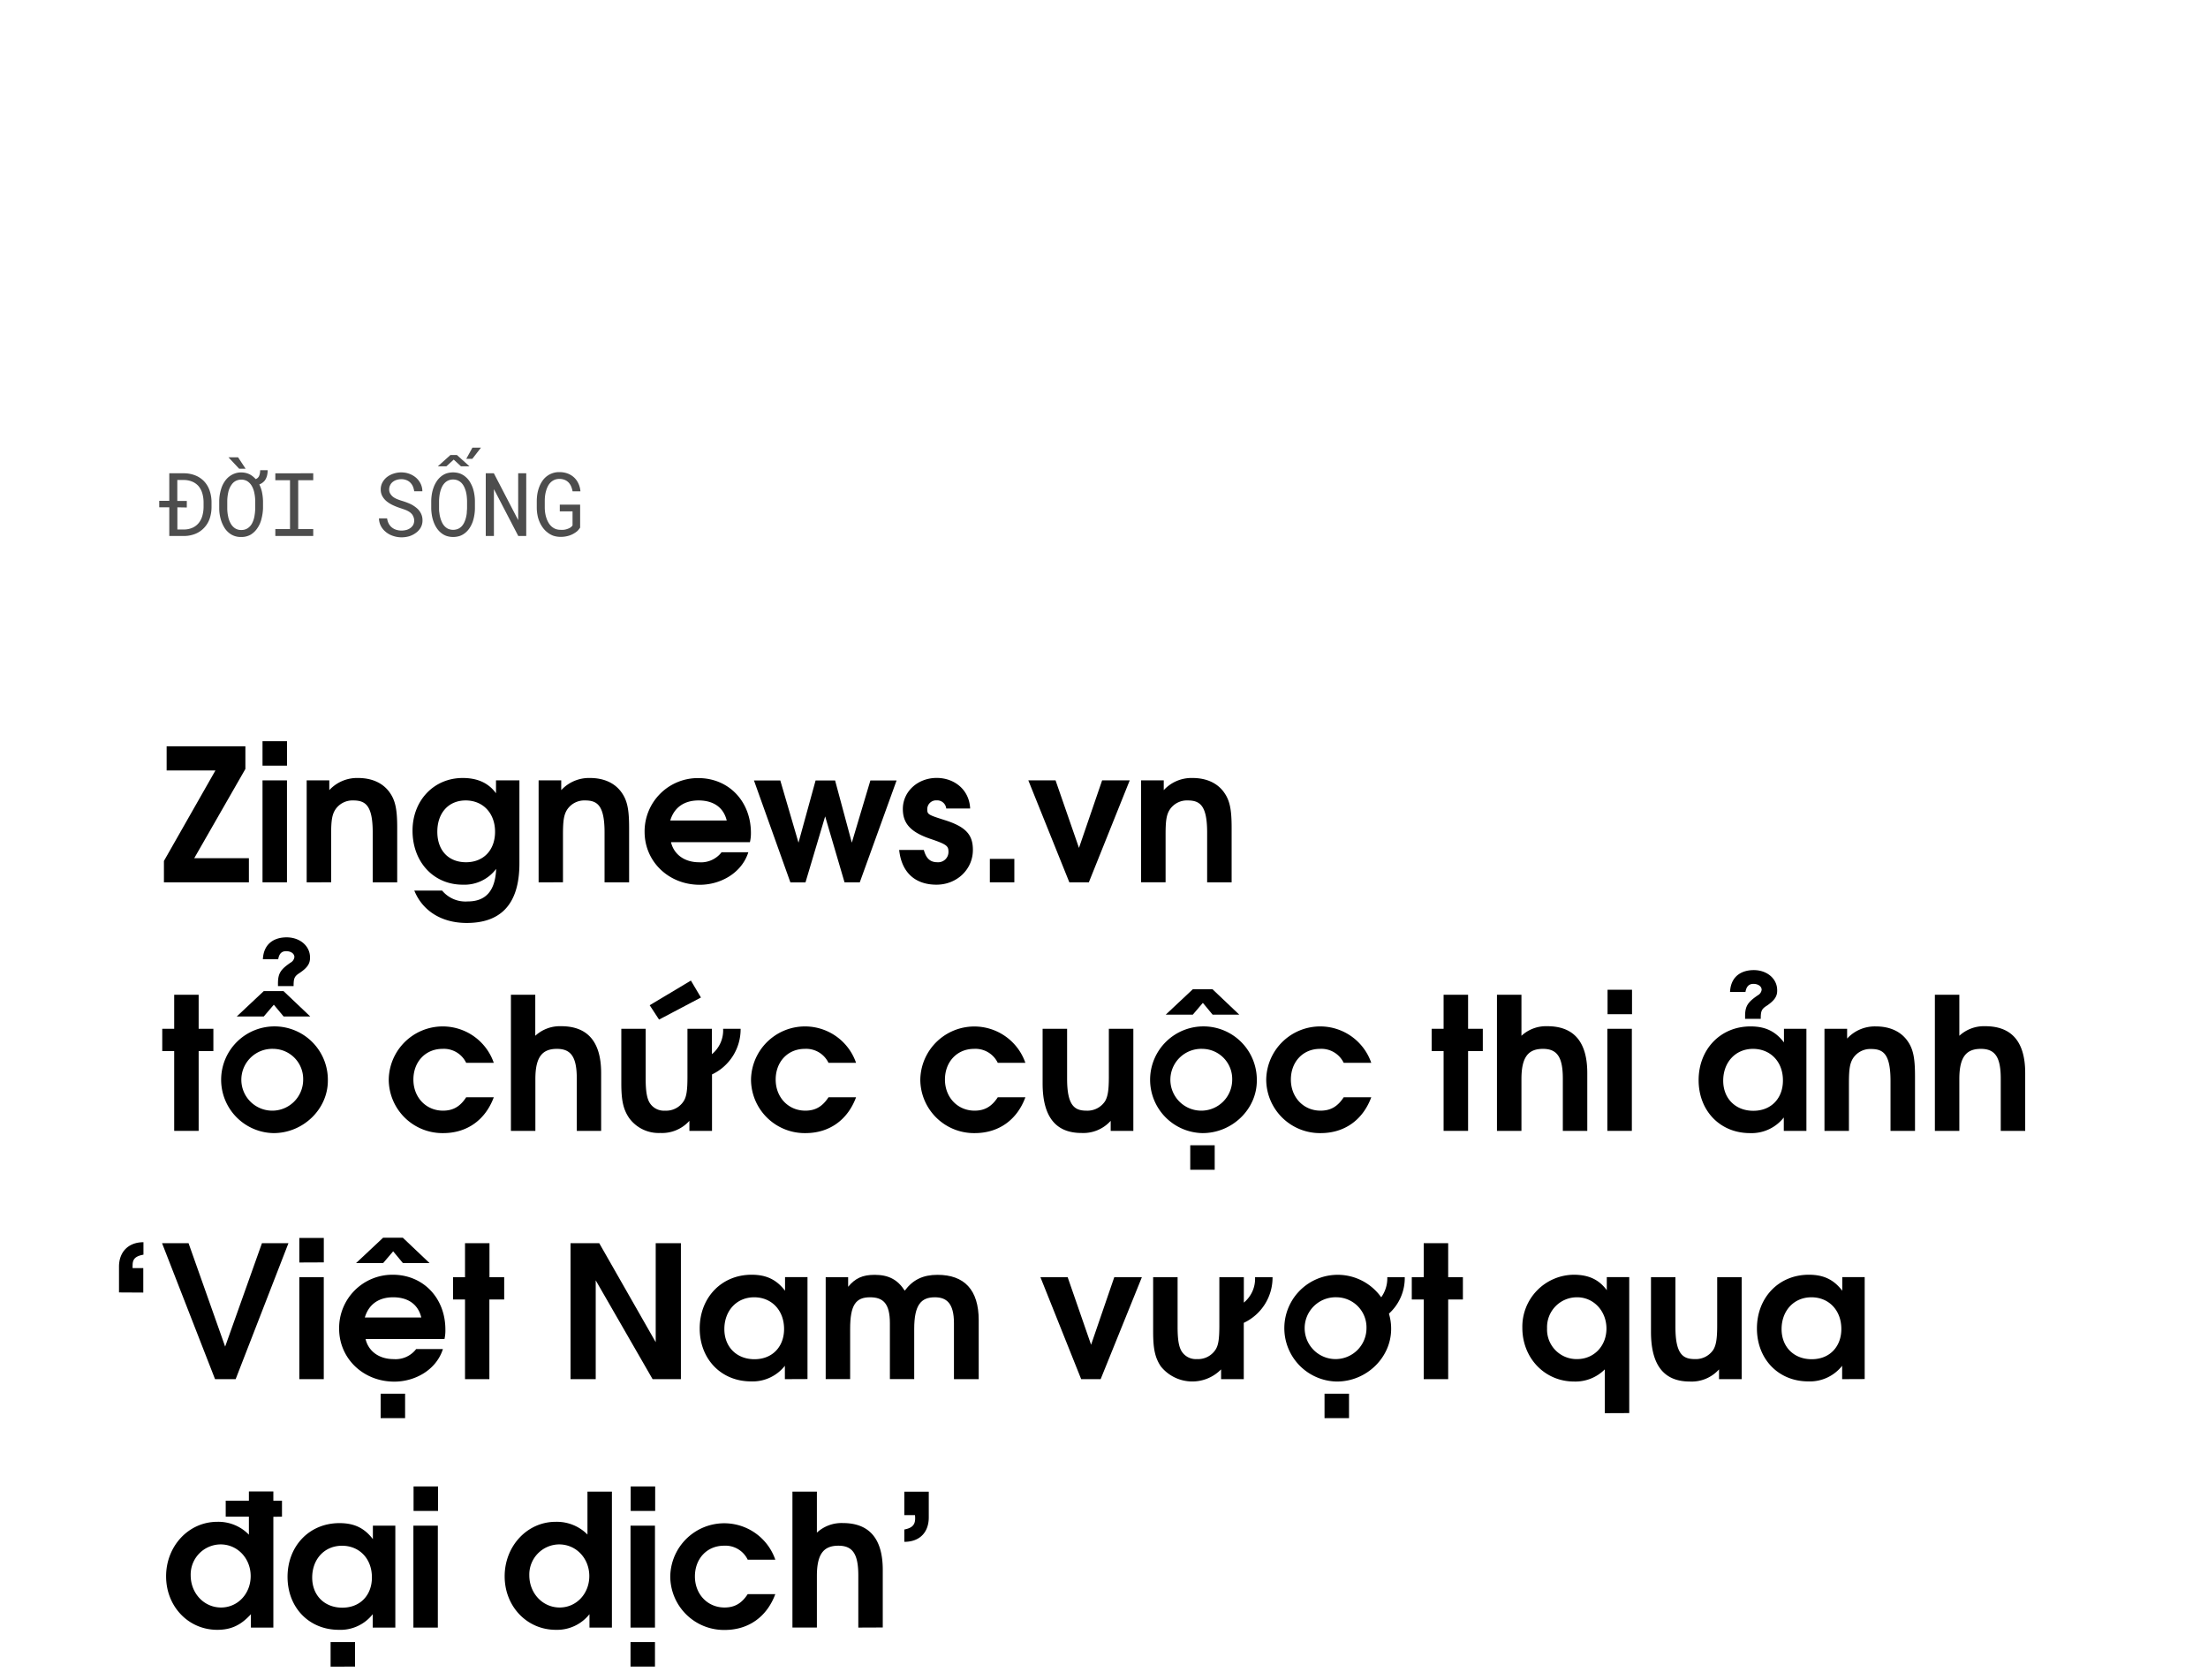 <svg xmlns="http://www.w3.org/2000/svg" viewBox="0 0 660 502"><title>EXL_Template</title><g id="D_Title"><path d="M49,263.71v-6.38l15.4-27.06H49.81v-7.2H73.35v6.76L58.06,256.5H74.4v7.21Z"/><path d="M78.47,263.71V233.24h7.31v30.47Zm0-34.87v-7.31h7.32v7.31Z"/><path d="M111.41,263.71v-14.9c0-8.14-2.2-9.57-5.83-9.57a6.15,6.15,0,0,0-5.39,2.8c-.93,1.49-1.21,3.25-1.21,7.32v14.35H91.67V233.24h6.76v2.92a11.29,11.29,0,0,1,8.58-3.63c4.24,0,7.54,1.54,9.52,4.4,1.65,2.36,2.2,5,2.2,10.45v16.33Z"/><path d="M139.52,275.86c-7.48,0-13.2-3.57-15.68-9.68h8.31a9.08,9.08,0,0,0,7.64,3.25c5.45,0,8.25-3.19,8.52-9.74a11.85,11.85,0,0,1-10,4.73c-8.69,0-15-6.76-15-16.16,0-9,6.38-15.73,15-15.73,4.4,0,7.7,1.48,9.95,4.56v-3.85h7v24.69C155.3,271,149,275.86,139.52,275.86Zm-.33-36.62c-5.12,0-8.47,3.74-8.47,9.35s3.35,9.12,8.58,9.12,8.68-3.62,8.68-9.12S144.41,239.24,139.19,239.24Z"/><path d="M180.71,263.71v-14.9c0-8.14-2.2-9.57-5.83-9.57a6.15,6.15,0,0,0-5.39,2.8c-.93,1.49-1.21,3.25-1.21,7.32v14.35H161V233.24h6.76v2.92a11.29,11.29,0,0,1,8.58-3.63c4.23,0,7.53,1.54,9.51,4.4,1.65,2.36,2.2,5,2.2,10.45v16.33Z"/><path d="M224.16,251.72H200.57c.88,3.69,4.06,6,8.41,6a7.75,7.75,0,0,0,6.71-3h8c-2,6.27-8.36,9.73-14.52,9.73-9.29,0-16.49-6.93-16.49-15.83a15.93,15.93,0,0,1,16.06-16.06c9.07,0,15.72,6.93,15.72,16.39A11.78,11.78,0,0,1,224.16,251.72Zm-15.35-12.48c-4.34,0-7.31,2.14-8.46,6h16.88C216.29,241.38,213.32,239.24,208.81,239.24Z"/><path d="M257,263.71h-4.56L246.65,244l-5.88,19.74h-4.51l-10.89-30.47h7.87l5.44,18.59,5.11-18.59h5.83l5,18.59,5.55-18.59H268Z"/><path d="M279.93,264.42c-6.05,0-10.39-3.3-11.16-10.39h7.37c.71,2.58,1.92,3.68,4.07,3.68a3.07,3.07,0,0,0,3.3-3c0-1.76-.28-2.26-5.17-3.91-6-2-8.47-4.56-8.47-9,0-5.22,4.45-9.29,10.12-9.29,5.17,0,9.73,3.41,10,9.13h-7.15a2.71,2.71,0,0,0-2.86-2.42,2.64,2.64,0,0,0-2.81,2.58c0,1.6.17,1.71,5.17,3.3,6.38,2,8.47,4.4,8.47,8.91C290.82,259.86,286,264.42,279.93,264.42Z"/><path d="M295.88,263.71v-7h7.32v7Z"/><path d="M325.47,263.71h-5.83l-12.26-30.47h8.14l7,20.19,6.92-20.19h8.25Z"/><path d="M360.83,263.71v-14.9c0-8.14-2.2-9.57-5.83-9.57a6.14,6.14,0,0,0-5.38,2.8c-.94,1.49-1.21,3.25-1.21,7.32v14.35h-7.32V233.24h6.77v2.92a11.25,11.25,0,0,1,8.57-3.63c4.24,0,7.54,1.54,9.52,4.4,1.65,2.36,2.2,5,2.2,10.45v16.33Z"/><path d="M59.38,314.15V338H52.07V314.15H48.5v-6.66h3.57V297.32h7.31v10.17h4.4v6.66Z"/><path d="M81.77,338.67A15.95,15.95,0,1,1,98,323C98,331.52,90.62,338.67,81.77,338.67Zm3-34.86-2.92-3.52-3,3.52H70.77l8.08-7.59h5.89l8,7.59Zm-3,9.68a9.24,9.24,0,1,0,8.85,9.24A9,9,0,0,0,81.77,313.49Zm7.75-22.66c-1.54,1-1.76,1.59-1.76,3.9H83.09v-.82c0-3,.82-4.18,3.79-6.21A2.19,2.19,0,0,0,88,286.05c0-1-1-1.76-2.48-1.76-1.32,0-2.09.77-2.36,2.42H78.58c.22-4.79,3.52-6.55,7.09-6.55,4,0,7,2.59,7,6C92.71,288,91.89,289.24,89.52,290.83Z"/><path d="M132.48,338.67a16.06,16.06,0,0,1-16.28-15.94,16.14,16.14,0,0,1,31.4-5.06h-8.25a7.38,7.38,0,0,0-7.09-4.18c-5.06,0-8.69,3.85-8.69,9.18s3.79,9.29,8.85,9.29c3,0,5.12-1.21,6.93-4h8.25C145.07,334.77,139.57,338.67,132.48,338.67Z"/><path d="M172.41,338V322.4c0-6.38-1.65-8.91-5.94-8.91s-6.44,2.31-6.44,9V338h-7.31V297.32H160v12.26a10.85,10.85,0,0,1,7.76-2.86c7.31,0,11.93,4,11.93,14V338Z"/><path d="M212.83,321.13V338h-6.76V335a11,11,0,0,1-8.75,3.63,10.89,10.89,0,0,1-9.29-4.51c-1.71-2.53-2.31-5.16-2.31-10.33V307.49H193V322.4c0,4.07.44,6.32,1.49,7.64a5,5,0,0,0,4.29,1.92,6.21,6.21,0,0,0,5.55-2.8c.88-1.32,1.16-3.3,1.16-7.31V307.49h7.31v7.59a9.21,9.21,0,0,0,3.35-7.59h5.23A14.93,14.93,0,0,1,212.83,321.13ZM197,304.74l-2.8-4.29,12.32-7.37,3,5.06Z"/><path d="M240.77,338.67a16.06,16.06,0,0,1-16.28-15.94,16.14,16.14,0,0,1,31.4-5.06h-8.24a7.4,7.4,0,0,0-7.1-4.18c-5.06,0-8.69,3.85-8.69,9.18s3.8,9.29,8.86,9.29c3,0,5.11-1.21,6.93-4h8.24C253.36,334.77,247.87,338.67,240.77,338.67Z"/><path d="M291.37,338.67a16.06,16.06,0,0,1-16.28-15.94,16.15,16.15,0,0,1,31.41-5.06h-8.25a7.4,7.4,0,0,0-7.1-4.18c-5.06,0-8.69,3.85-8.69,9.18s3.8,9.29,8.86,9.29c3,0,5.11-1.21,6.93-4h8.25C304,334.77,298.47,338.67,291.37,338.67Z"/><path d="M332,338V335a11,11,0,0,1-8.74,3.63c-7.1,0-11.61-4.12-11.61-14.84V307.49h7.32V322.4c0,8.08,2.25,9.56,5.77,9.56a6.29,6.29,0,0,0,5.56-2.8c.82-1.37,1.15-3.24,1.15-7.31V307.49h7.32V338Z"/><path d="M359.46,338.67A15.95,15.95,0,1,1,375.68,323C375.68,331.52,368.32,338.67,359.46,338.67Zm3-35.41-2.91-3.52-3,3.52h-8.09l8.09-7.59h5.88l8,7.59Zm-3,10.23a9.24,9.24,0,1,0,8.86,9.24A9,9,0,0,0,359.46,313.49Zm-3.68,36.13V342.3h7.31v7.32Z"/><path d="M394.77,338.67a16.06,16.06,0,0,1-16.28-15.94,16.14,16.14,0,0,1,31.4-5.06h-8.24a7.4,7.4,0,0,0-7.1-4.18c-5.06,0-8.69,3.85-8.69,9.18s3.8,9.29,8.86,9.29c3,0,5.11-1.21,6.93-4h8.24C407.36,334.77,401.87,338.67,394.77,338.67Z"/><path d="M438.83,314.15V338h-7.32V314.15h-3.57v-6.66h3.57V297.32h7.32v10.17h4.4v6.66Z"/><path d="M467.15,338V322.4c0-6.38-1.65-8.91-5.94-8.91s-6.43,2.31-6.43,9V338h-7.32V297.32h7.32v12.26a10.84,10.84,0,0,1,7.75-2.86c7.31,0,11.93,4,11.93,14V338Z"/><path d="M480.46,338V307.49h7.32V338Zm.06-34.87v-7.31h7.31v7.31Z"/><path d="M533.2,338v-4a12.25,12.25,0,0,1-10.12,4.67c-8.9,0-15.34-6.65-15.34-15.83s6.49-16.06,15.51-16.06c4.4,0,7.42,1.43,10,4.78v-4.07h6.71V338ZM524,313.49c-5.23,0-8.91,4-8.91,9.51,0,5.34,3.68,9,9,9,5.55,0,8.85-3.95,8.85-9C533,317.39,529.24,313.49,524,313.49Zm4.07-12.87c-1.54,1-1.76,1.59-1.76,3.9h-4.68v-.82c0-3,.83-4.18,3.8-6.22a2.17,2.17,0,0,0,1.15-1.65c0-1-1-1.76-2.47-1.76-1.32,0-2.09.77-2.37,2.42h-4.61c.22-4.78,3.52-6.54,7.09-6.54,4,0,7,2.59,7,6C531.28,297.76,530.45,299,528.09,300.62Z"/><path d="M565.1,338v-14.9c0-8.14-2.2-9.57-5.83-9.57a6.15,6.15,0,0,0-5.39,2.8c-.93,1.49-1.21,3.25-1.21,7.32V338h-7.31V307.49h6.77v2.92a11.25,11.25,0,0,1,8.57-3.63c4.24,0,7.54,1.54,9.52,4.4,1.65,2.36,2.2,5,2.2,10.45V338Z"/><path d="M598.05,338V322.4c0-6.38-1.65-8.91-5.94-8.91s-6.44,2.31-6.44,9V338h-7.31V297.32h7.31v12.26a10.85,10.85,0,0,1,7.76-2.86c7.31,0,11.93,4,11.93,14V338Z"/><path d="M70.44,412.21H64.28L48.44,371.57h7.92L67.3,402.48l11-30.91h7.92Z"/><path d="M89.47,412.21V381.74h7.31v30.47Zm0-34.87V370h7.32v7.31Z"/><path d="M132.86,400.22H109.27c.88,3.69,4.07,6,8.41,6a7.73,7.73,0,0,0,6.71-3h8c-2,6.27-8.36,9.73-14.52,9.73-9.3,0-16.5-6.93-16.5-15.83A15.93,15.93,0,0,1,117.41,381c9.07,0,15.72,6.93,15.72,16.39A11.78,11.78,0,0,1,132.86,400.22Zm-12.43-22.71L117.52,374l-3,3.52h-8.09l8.09-7.59h5.88l8,7.59Zm-2.91,10.23c-4.35,0-7.32,2.14-8.47,6.05h16.88C125,389.88,122,387.74,117.52,387.74Zm-3.74,36.13v-7.32h7.31v7.32Z"/><path d="M146.28,388.4v23.81H139V388.4h-3.58v-6.66H139V371.57h7.31v10.17h4.4v6.66Z"/><path d="M195.07,412.21l-17-29.53v29.53h-7.53V371.57h8.58L196,401.16V371.57h7.53v40.64Z"/><path d="M234.61,412.21v-4a12.25,12.25,0,0,1-10.12,4.67c-8.91,0-15.34-6.65-15.34-15.83S215.64,381,224.66,381c4.39,0,7.42,1.43,10,4.78v-4.07h6.71v30.47Zm-9.18-24.47c-5.23,0-8.91,4-8.91,9.51,0,5.34,3.68,9,9,9,5.55,0,8.85-3.95,8.85-9C234.39,391.64,230.65,387.74,225.43,387.74Z"/><path d="M285.15,412.21V395.49c0-6.1-2.31-7.75-5.72-7.75-4.07,0-6.16,2.2-6.16,9.46v15H266V395.49c0-6-2.09-7.75-5.94-7.75-4.23,0-5.94,2.25-5.94,9.46v15h-7.31V381.74h6.71v2.86c2.14-2.58,4.34-3.57,7.92-3.57,4.18,0,6.87,1.43,9,4.73,2.47-3.3,5.5-4.73,9.79-4.73,8,0,12.32,4.45,12.32,13.58v17.6Z"/><path d="M329,412.21h-5.82L311,381.74h8.14l7,20.19,6.93-20.19h8.25Z"/><path d="M371.78,395.38v16.83H365v-2.92a12.06,12.06,0,0,1-18-.88c-1.71-2.53-2.31-5.16-2.31-10.33V381.74H352v14.91c0,4.07.44,6.32,1.49,7.64a5,5,0,0,0,4.28,1.92,6.23,6.23,0,0,0,5.56-2.8c.88-1.32,1.15-3.3,1.15-7.31V381.74h7.32v7.59a9.21,9.21,0,0,0,3.35-7.59h5.23A14.93,14.93,0,0,1,371.78,395.38Z"/><path d="M415.17,392.63a15.54,15.54,0,0,1,.66,4.57c0,8.57-7.37,15.72-16.22,15.72a15.95,15.95,0,1,1,13.25-25.18,9.71,9.71,0,0,0,1.82-6h5.22A14.35,14.35,0,0,1,415.17,392.63Zm-15.56-4.89a9.24,9.24,0,1,0,8.85,9.24A9,9,0,0,0,399.61,387.74Zm-3.69,36.13v-7.32h7.32v7.32Z"/><path d="M432.88,388.4v23.81h-7.31V388.4H422v-6.66h3.57V371.57h7.31v10.17h4.4v6.66Z"/><path d="M479.69,422.38V409.29a12.4,12.4,0,0,1-9.19,3.63c-8.74,0-15.45-7-15.45-16.05A15.53,15.53,0,0,1,470.39,381c4.46,0,7.54,1.43,9.9,4.62v-3.91H487v40.64Zm-8.25-34.64a8.92,8.92,0,0,0-9,9.29,8.81,8.81,0,0,0,9,9.18c5,0,8.75-3.9,8.75-9.12S476.39,387.74,471.44,387.74Z"/><path d="M513.84,412.21v-2.92a11,11,0,0,1-8.74,3.63c-7.1,0-11.6-4.12-11.6-14.84V381.74h7.31v14.91c0,8.08,2.25,9.56,5.77,9.56a6.29,6.29,0,0,0,5.56-2.8c.82-1.37,1.15-3.24,1.15-7.31V381.74h7.32v30.47Z"/><path d="M550.64,412.21v-4a12.27,12.27,0,0,1-10.12,4.67c-8.91,0-15.35-6.65-15.35-15.83S531.66,381,540.68,381c4.4,0,7.43,1.43,10,4.78v-4.07h6.7v30.47Zm-9.19-24.47c-5.22,0-8.91,4-8.91,9.51,0,5.34,3.69,9,9,9,5.56,0,8.86-3.95,8.86-9C550.42,391.64,546.68,387.74,541.45,387.74Z"/><path d="M81.71,453.35v33.11H75v-4c-3,3.3-5.94,4.67-10.06,4.67-8.64,0-15.29-7-15.29-16s6.71-16.28,15.29-16.28a12.67,12.67,0,0,1,9.46,3.85v-5.39H67.47v-4.78H74.4v-2.75h7.31v2.75h2.58v4.78ZM65.93,461.6A9,9,0,0,0,57,470.84c0,5.39,4,9.62,9.07,9.62,5,0,8.86-4.12,8.86-9.4S71,461.6,65.93,461.6Z"/><path d="M111.41,486.46v-4a12.25,12.25,0,0,1-10.12,4.67c-8.91,0-15.34-6.65-15.34-15.83s6.49-16.06,15.51-16.06c4.4,0,7.42,1.43,10,4.78V456h6.71v30.47ZM102.23,462c-5.23,0-8.91,4-8.91,9.51,0,5.34,3.68,9,9,9,5.55,0,8.85-3.95,8.85-9C111.19,465.89,107.45,462,102.23,462Zm-3.41,36.13V490.8h7.31v7.32Z"/><path d="M123.57,486.46V456h7.31v30.47Zm.05-34.87v-7.31h7.32v7.31Z"/><path d="M176.2,486.46v-4a12.36,12.36,0,0,1-10.06,4.67c-8.64,0-15.29-7-15.29-16s6.71-16.28,15.23-16.28a12.87,12.87,0,0,1,9.52,3.8V445.82h7.31v40.64Zm-9.07-24.86a9,9,0,0,0-8.91,9.24c0,5.39,4,9.62,9.07,9.62,5,0,8.86-4.12,8.86-9.4S172.24,461.6,167.13,461.6Z"/><path d="M188.47,486.46V456h7.31v30.47Zm0,11.66V490.8h7.31v7.32Zm.05-46.53v-7.31h7.32v7.31Z"/><path d="M216.63,487.17a16.06,16.06,0,0,1-16.28-15.94,16.14,16.14,0,0,1,31.4-5.06H223.5a7.38,7.38,0,0,0-7.09-4.18c-5.06,0-8.69,3.85-8.69,9.18s3.79,9.29,8.85,9.29c3,0,5.12-1.21,6.93-4h8.25C229.22,483.27,223.72,487.17,216.63,487.17Z"/><path d="M256.56,486.46V470.9c0-6.38-1.65-8.91-5.94-8.91s-6.44,2.31-6.44,9v15.45h-7.31V445.82h7.31v12.26a10.85,10.85,0,0,1,7.76-2.86c7.31,0,11.93,4,11.93,14v17.21Z"/><path d="M270.31,460.83v-3.68c2.31-.44,3.24-1.38,3.24-3.3a7.71,7.71,0,0,0-.05-1h-3.19v-7h7.31v7.7C277.62,457.81,275.09,460.83,270.31,460.83Z"/><g id="FIRST_PERSON" data-name="FIRST PERSON" style="isolation:isolate"><g style="isolation:isolate"><path d="M50.6,151.63h-3v-1.95h3v-8.22h4.34a9.17,9.17,0,0,1,3.5.66,7.32,7.32,0,0,1,2.6,1.77,7.66,7.66,0,0,1,1.62,2.74,10.87,10.87,0,0,1,.57,3.52v1.38a10.91,10.91,0,0,1-.57,3.52A7.58,7.58,0,0,1,61,157.77a7.35,7.35,0,0,1-2.6,1.78,9.17,9.17,0,0,1-3.5.65H50.6Zm2.42,0v6.63h1.92a6.22,6.22,0,0,0,2.63-.54,5.09,5.09,0,0,0,1.84-1.42,6,6,0,0,0,1.07-2.12,9.75,9.75,0,0,0,.37-2.65v-1.41a9.62,9.62,0,0,0-.37-2.64,6.16,6.16,0,0,0-1.08-2.12A5.16,5.16,0,0,0,57.57,144a6.55,6.55,0,0,0-2.63-.54H53v6.27h2.84v1.95Z" fill="#4d4d4d"/><path d="M78.18,155A8.25,8.25,0,0,1,77,157.76a6.54,6.54,0,0,1-2,2,5.47,5.47,0,0,1-2.91.74,5.55,5.55,0,0,1-3-.77,6.29,6.29,0,0,1-2-2,10.05,10.05,0,0,1-1.16-2.74,12,12,0,0,1-.4-3v-2.14a12.49,12.49,0,0,1,.53-3.56,8.05,8.05,0,0,1,1.56-3,5.92,5.92,0,0,1,1.89-1.48A5.57,5.57,0,0,1,72,141.2a6.56,6.56,0,0,1,1.44.15,5.87,5.87,0,0,1,1.24.45,5.79,5.79,0,0,1,.93.62,6.54,6.54,0,0,1,.81.77,1.47,1.47,0,0,0,.56-.31,2,2,0,0,0,.42-.52,3.94,3.94,0,0,0,.27-.82,6.44,6.44,0,0,0,.1-1H80a6,6,0,0,1-.2,1.69,4.4,4.4,0,0,1-.61,1.33,3.61,3.61,0,0,1-.74.72,3.69,3.69,0,0,1-.94.51,9.5,9.5,0,0,1,.83,2.44,15.19,15.19,0,0,1,.28,2.58v2.14A14.64,14.64,0,0,1,78.18,155ZM76,147.22a6.44,6.44,0,0,0-.88-2.21,4.15,4.15,0,0,0-1.25-1.22,3.65,3.65,0,0,0-3.49,0,3.39,3.39,0,0,0-1.17,1.09,6.16,6.16,0,0,0-1,2.38,12.47,12.47,0,0,0-.28,2.54v2.16a11.67,11.67,0,0,0,.25,2.34,7.09,7.09,0,0,0,.83,2.26,4,4,0,0,0,1.22,1.32,3.26,3.26,0,0,0,1.91.53,3.32,3.32,0,0,0,1.93-.55,4,4,0,0,0,1.27-1.43,7.13,7.13,0,0,0,.72-2.16,15,15,0,0,0,.23-2.31v-2.16A12.09,12.09,0,0,0,76,147.22Zm-4.51-7.12-3.2-3.42h2.87l2.26,3.42Z" fill="#4d4d4d"/><path d="M93.63,141.46v2.07H89.14v14.61h4.49v2.06H82.3v-2.06h4.39V143.53H82.3v-2.07Z" fill="#4d4d4d"/><path d="M123.37,154a3.56,3.56,0,0,0-1-1,6.62,6.62,0,0,0-1.36-.67c-.5-.18-1-.35-1.42-.49-.67-.22-1.34-.48-2-.78a9.5,9.5,0,0,1-1.86-1.1,5.49,5.49,0,0,1-1.38-1.55,4,4,0,0,1-.54-2.11,4.28,4.28,0,0,1,.54-2.16,5.13,5.13,0,0,1,1.39-1.61,6.37,6.37,0,0,1,2-1,7.26,7.26,0,0,1,2.2-.34,7,7,0,0,1,2.36.4,6.63,6.63,0,0,1,2,1.14,5.67,5.67,0,0,1,1.4,1.78,5.26,5.26,0,0,1,.55,2.33h-2.44a5.47,5.47,0,0,0-.4-1.47,3.69,3.69,0,0,0-.79-1.14,3.25,3.25,0,0,0-1.16-.74,4.09,4.09,0,0,0-1.53-.27,4.61,4.61,0,0,0-1.33.2,3.46,3.46,0,0,0-1.15.58,2.68,2.68,0,0,0-.82,1,2.75,2.75,0,0,0-.3,1.31,2.34,2.34,0,0,0,.41,1.37,3.44,3.44,0,0,0,1,1,6.21,6.21,0,0,0,1.32.64c.47.18.92.33,1.34.45a22.14,22.14,0,0,1,2.09.78,8.37,8.37,0,0,1,1.9,1.17,4.94,4.94,0,0,1,1.37,1.61,4.48,4.48,0,0,1,.53,2.2,4.26,4.26,0,0,1-.56,2.2,5,5,0,0,1-1.45,1.56,6.64,6.64,0,0,1-2,1,8.29,8.29,0,0,1-2.24.31,7.9,7.9,0,0,1-2.63-.45,6.42,6.42,0,0,1-2.25-1.3,5.48,5.48,0,0,1-1.35-1.72,5.12,5.12,0,0,1-.53-2.19h2.43a4.62,4.62,0,0,0,.48,1.55,3.82,3.82,0,0,0,.92,1.14,4,4,0,0,0,1.31.71,5.24,5.24,0,0,0,1.62.24,5.78,5.78,0,0,0,1.37-.17,3.66,3.66,0,0,0,1.2-.55,3.06,3.06,0,0,0,.87-.92,2.89,2.89,0,0,0-.06-2.79Z" fill="#4d4d4d"/><path d="M141.79,153.94a11.94,11.94,0,0,1-.49,2,9.06,9.06,0,0,1-.86,1.77,6.38,6.38,0,0,1-1.24,1.44,5.4,5.4,0,0,1-1.66,1,6.42,6.42,0,0,1-4.18,0,5.52,5.52,0,0,1-1.66-1,6.38,6.38,0,0,1-1.24-1.44,8.72,8.72,0,0,1-.87-1.79,10.75,10.75,0,0,1-.51-2,13.91,13.91,0,0,1-.18-2v-2.14a13.88,13.88,0,0,1,.17-2,10.85,10.85,0,0,1,.51-2,8.37,8.37,0,0,1,.86-1.78,6.23,6.23,0,0,1,1.24-1.46,5.47,5.47,0,0,1,1.65-1,6.45,6.45,0,0,1,4.19,0,5.4,5.4,0,0,1,1.66,1,6.17,6.17,0,0,1,1.25,1.44,10.59,10.59,0,0,1,.87,1.79,11.46,11.46,0,0,1,.49,2,12.83,12.83,0,0,1,.17,2v2.14A12.74,12.74,0,0,1,141.79,153.94ZM136.58,136l3.75,3.37h-2.54l-2.17-2-2.19,2h-2.55l3.76-3.37Zm2.94,12.35a10.51,10.51,0,0,0-.26-1.45,9.22,9.22,0,0,0-.5-1.36,4.82,4.82,0,0,0-.77-1.15,3.78,3.78,0,0,0-1.1-.78,3.54,3.54,0,0,0-1.47-.29,3.36,3.36,0,0,0-1.45.3,3.47,3.47,0,0,0-1.09.79,4.48,4.48,0,0,0-.78,1.15,7.57,7.57,0,0,0-.49,1.36,9.11,9.11,0,0,0-.27,1.44c-.06.49-.09.95-.1,1.39v2.16c0,.44,0,.9.1,1.39a8.71,8.71,0,0,0,.27,1.44,8.13,8.13,0,0,0,.51,1.38,4.21,4.21,0,0,0,.77,1.15,3.62,3.62,0,0,0,1.09.8,3.87,3.87,0,0,0,2.94,0,3.59,3.59,0,0,0,1.11-.8,4.51,4.51,0,0,0,.75-1.14,8,8,0,0,0,.49-1.37,10,10,0,0,0,.26-1.45c0-.48.07-.95.08-1.4v-2.16C139.6,149.3,139.57,148.84,139.52,148.35Zm4.25-14.55-2.58,3.33h-1.81l1.83-3.33Z" fill="#4d4d4d"/><path d="M154.92,160.2l-7.28-14,0,14H145.2V141.46h2.42l7.27,14,0-14h2.41V160.2Z" fill="#4d4d4d"/><path d="M172.62,158.68a6.3,6.3,0,0,1-1,.72,6.93,6.93,0,0,1-1.94.81,8.27,8.27,0,0,1-2.19.25,6.89,6.89,0,0,1-2.13-.35,6.1,6.1,0,0,1-1.74-1,6.46,6.46,0,0,1-1.36-1.4,8.85,8.85,0,0,1-1-1.77,9.19,9.19,0,0,1-.6-2,12.25,12.25,0,0,1-.21-2.1v-2.17a14.48,14.48,0,0,1,.18-2.08,10.8,10.8,0,0,1,.54-2,8.66,8.66,0,0,1,.9-1.77,6,6,0,0,1,3-2.36,6,6,0,0,1,2.14-.35,7,7,0,0,1,2.42.4,5.88,5.88,0,0,1,1.93,1.16,5.65,5.65,0,0,1,1.32,1.82,6.68,6.68,0,0,1,.62,2.37h-2.35a6.89,6.89,0,0,0-.44-1.5,4,4,0,0,0-.77-1.17,3.51,3.51,0,0,0-1.16-.77,4.17,4.17,0,0,0-1.56-.28,3.77,3.77,0,0,0-1.51.29,3.84,3.84,0,0,0-1.14.78,4.21,4.21,0,0,0-.81,1.14,7.07,7.07,0,0,0-.53,1.37,9.12,9.12,0,0,0-.3,1.47,12.1,12.1,0,0,0-.09,1.44v2.2a12.65,12.65,0,0,0,.12,1.47,9.25,9.25,0,0,0,.35,1.47,6.9,6.9,0,0,0,.59,1.36,4.92,4.92,0,0,0,.87,1.14,4.27,4.27,0,0,0,1.17.78,4.08,4.08,0,0,0,1.52.3,7.26,7.26,0,0,0,1,0,4.49,4.49,0,0,0,1-.21,4.18,4.18,0,0,0,.94-.41,2.44,2.44,0,0,0,.74-.69l0-4.21h-3.81v-2h6.08l0,6.87A7.52,7.52,0,0,1,172.62,158.68Z" fill="#4d4d4d"/></g></g><path d="M35.57,386.29v-7.7c0-4.4,2.8-7.31,7.31-7.31V375c-2.36.44-3.24,1.27-3.24,3.14a6.3,6.3,0,0,0,0,.88h3.19v7.31Z"/></g></svg>
